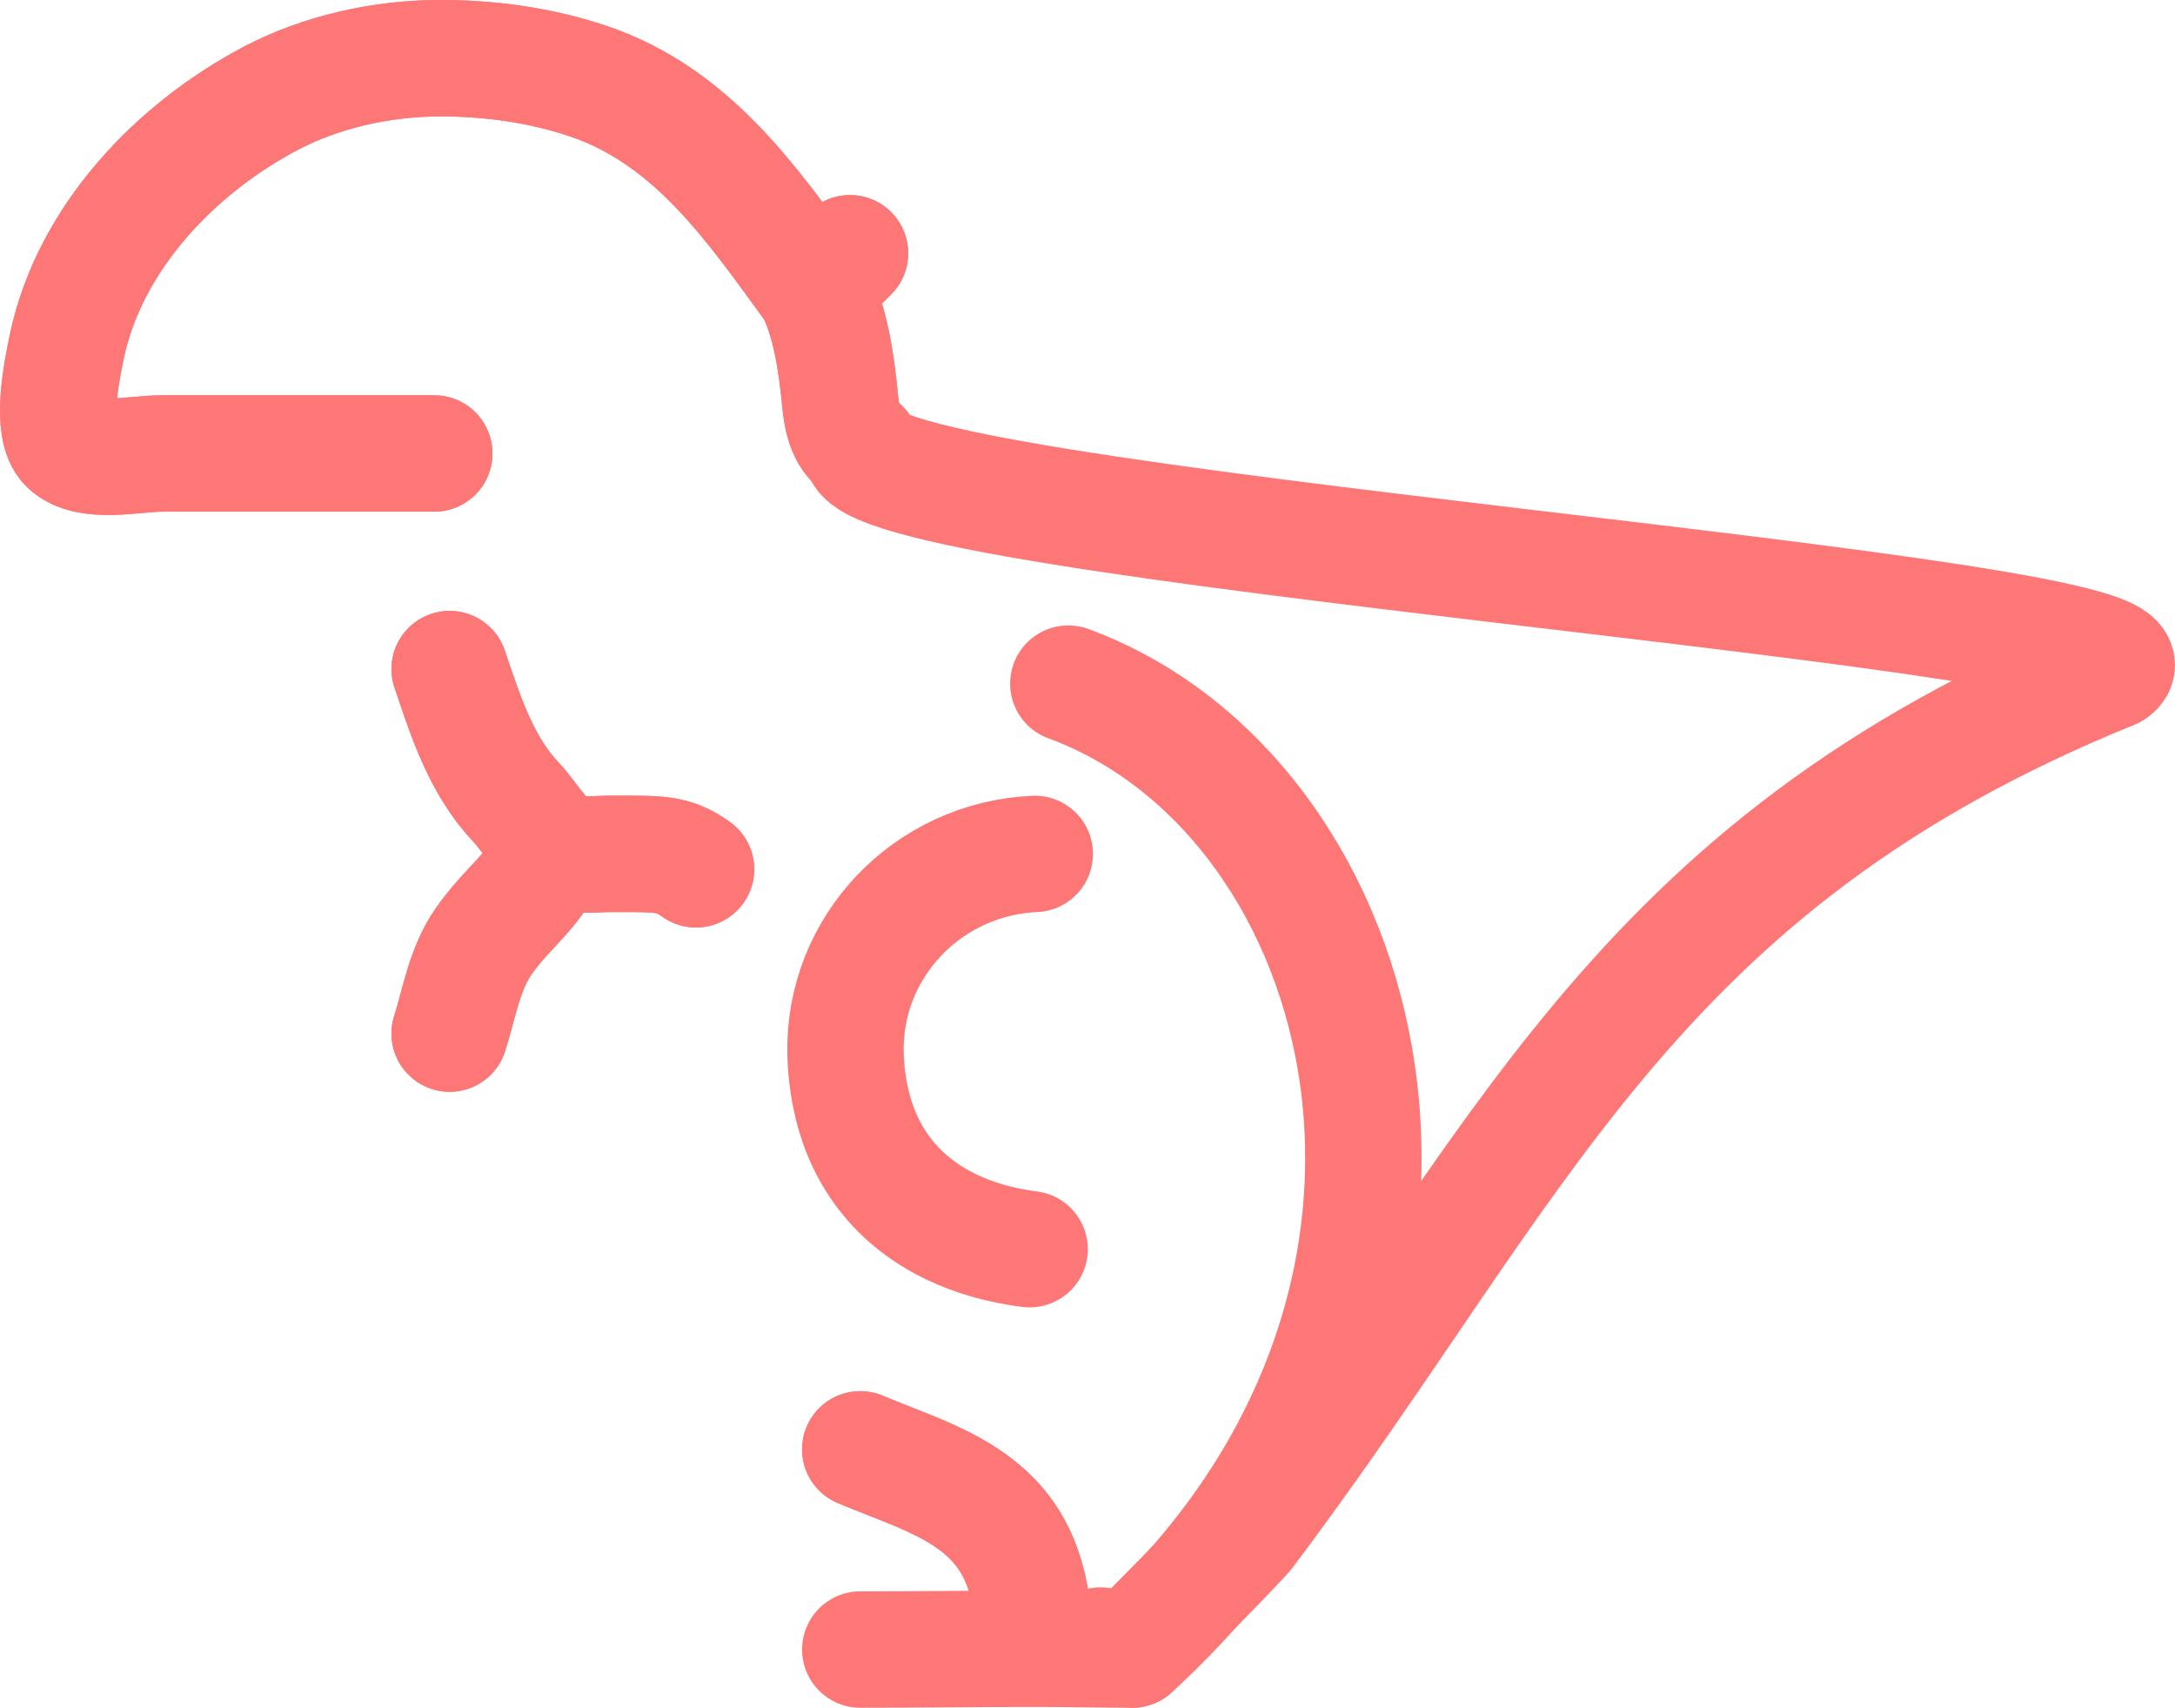 <?xml version="1.0" encoding="UTF-8" standalone="no"?>
<!-- Created with Inkscape (http://www.inkscape.org/) -->

<svg
   width="112.115mm"
   height="88.021mm"
   viewBox="0 0 112.115 88.021"
   version="1.1"
   id="svg5"
   inkscape:version="1.1.1 (3bf5ae0d25, 2021-09-20)"
   sodipodi:docname="Zeichnung.svg"
   xmlns:inkscape="http://www.inkscape.org/namespaces/inkscape"
   xmlns:sodipodi="http://sodipodi.sourceforge.net/DTD/sodipodi-0.dtd"
   xmlns="http://www.w3.org/2000/svg"
   xmlns:svg="http://www.w3.org/2000/svg">
  <sodipodi:namedview
     id="namedview7"
     pagecolor="#ffffff"
     bordercolor="#666666"
     borderopacity="1.0"
     inkscape:pageshadow="2"
     inkscape:pageopacity="0.0"
     inkscape:pagecheckerboard="0"
     inkscape:document-units="mm"
     showgrid="false"
     inkscape:zoom="0.3750491"
     inkscape:cx="-271.96439"
     inkscape:cy="258.6328"
     inkscape:window-width="1061"
     inkscape:window-height="1018"
     inkscape:window-x="0"
     inkscape:window-y="0"
     inkscape:window-maximized="0"
     inkscape:current-layer="layer1" />
  <defs
     id="defs2">
    <marker
       style="overflow:visible"
       id="DotS"
       refX="0"
       refY="0"
       orient="auto"
       inkscape:stockid="DotS"
       inkscape:isstock="true">
      <path
         transform="matrix(0.2,0,0,0.2,1.48,0.2)"
         style="fill:context-stroke;fill-rule:evenodd;stroke:context-stroke;stroke-width:1pt"
         d="m -2.5,-1 c 0,2.76 -2.24,5 -5,5 -2.76,0 -5,-2.24 -5,-5 0,-2.76 2.24,-5 5,-5 2.76,0 5,2.24 5,5 z"
         id="path1388" />
    </marker>
    <marker
       style="overflow:visible"
       id="DotL"
       refX="0"
       refY="0"
       orient="auto"
       inkscape:stockid="DotL"
       inkscape:isstock="true">
      <path
         transform="matrix(0.8,0,0,0.8,5.92,0.8)"
         style="fill:context-stroke;fill-rule:evenodd;stroke:context-stroke;stroke-width:1pt"
         d="m -2.5,-1 c 0,2.76 -2.24,5 -5,5 -2.76,0 -5,-2.24 -5,-5 0,-2.76 2.24,-5 5,-5 2.76,0 5,2.24 5,5 z"
         id="path1382" />
    </marker>
  </defs>
  <g
     inkscape:label="Ebene 1"
     inkscape:groupmode="layer"
     id="layer1"
     transform="translate(-38.8,-44.79)">
    <path
       style="fill:none;stroke:#fd7777;stroke-width:6;stroke-linecap:round;stroke-linejoin:round;stroke-miterlimit:2.6;stroke-dasharray:none;paint-order:stroke fill markers"
       d="M 61.184,68.163 H 47.161 c -1.462,0 -3.83,0.587 -4.881,-0.424 -0.898,-0.865 -0.307,-3.817 -0.027,-5.132 1.185,-5.56 5.581,-10.142 10.464,-12.729 2.641,-1.4 5.798,-2.083 8.731,-2.088 2.556,-0.004 5.186,0.342 7.673,1.181 5.389,1.819 8.484,6.383 11.642,10.725 l 1.852,-1.852 m -1.852,1.852 c 0.827,1.575 1.15,3.788 1.323,5.556 0.093,0.952 0.219,2.057 1.118,2.598 m 0,0 c -1.138,3.982 69.041,8.485 64.499,11.513 -24.918,10.094 -30.543,25.673 -44.626,44.362 0,0 -0.002,0.142 -5.909,6.085 -1.745,0 -3.333,-0.04 -5.027,-0.04 -2.926,0 -5.964,0.04 -8.996,0.04 M 61.978,79.276 c 0.841,2.48 1.624,4.957 3.439,6.879 0.825,0.873 1.469,2.246 2.657,2.562 0.752,0.2 1.488,0.084 2.105,0.084 2.573,2.65e-4 3.291,-0.074 4.498,0.794 m 17.198,19.579 c -3.706,-0.469 -7.059,-2.234 -8.607,-5.821 -0.569,-1.318 -0.849,-2.816 -0.883,-4.233 -0.137,-5.519 4.226,-10.066 9.755,-10.319 m -25.135,0.265 c -0.769,1.748 -2.034,2.471 -3.268,4.233 -0.992,1.418 -1.25,3.155 -1.759,4.763 m 21.167,21.431 c 3.224,1.363 6.992,2.268 8.355,6.085 0.499,1.398 0.582,2.601 0.641,3.969"
       id="path41"
       sodipodi:nodetypes="cscccsccccccccccscccccccccccccccc" />
    <path
       style="fill:none;stroke:#fd7777;stroke-width:6;stroke-linecap:round;stroke-linejoin:round;stroke-miterlimit:2.6;stroke-dasharray:none;paint-order:stroke fill markers"
       d="M 61.184,68.163 H 47.161 c -1.462,0 -3.83,0.587 -4.881,-0.424 -0.898,-0.865 -0.307,-3.817 -0.027,-5.132 1.185,-5.56 5.581,-10.142 10.464,-12.729 2.641,-1.4 5.798,-2.083 8.731,-2.088 2.556,-0.004 5.186,0.342 7.673,1.181 5.389,1.819 8.484,6.383 11.642,10.725 l 1.852,-1.852 m -1.852,1.852 c 0.827,1.575 1.15,3.788 1.323,5.556 0.093,0.952 0.219,2.057 1.118,2.598 M 61.978,79.276 c 0.841,2.48 1.624,4.957 3.439,6.879 0.825,0.873 1.469,2.246 2.657,2.562 0.752,0.2 1.488,0.084 2.105,0.084 2.573,2.65e-4 3.291,-0.074 4.498,0.794 m 22.49,40.217 c -3.706,-0.469 0,0 0,0 v 0 C 116.687,112.015 109.79,85.879 93.869,80.025 m -26.864,9.041 c -0.769,1.748 -2.034,2.471 -3.268,4.233 -0.992,1.418 -1.25,3.155 -1.759,4.763 m 21.167,21.431 c 3.224,1.363 6.992,2.268 8.355,6.085 0.499,1.398 0.582,2.601 0.641,3.969"
       id="path3566"
       sodipodi:nodetypes="cscccsccccccccccccccccccccc" />
  </g>
</svg>
